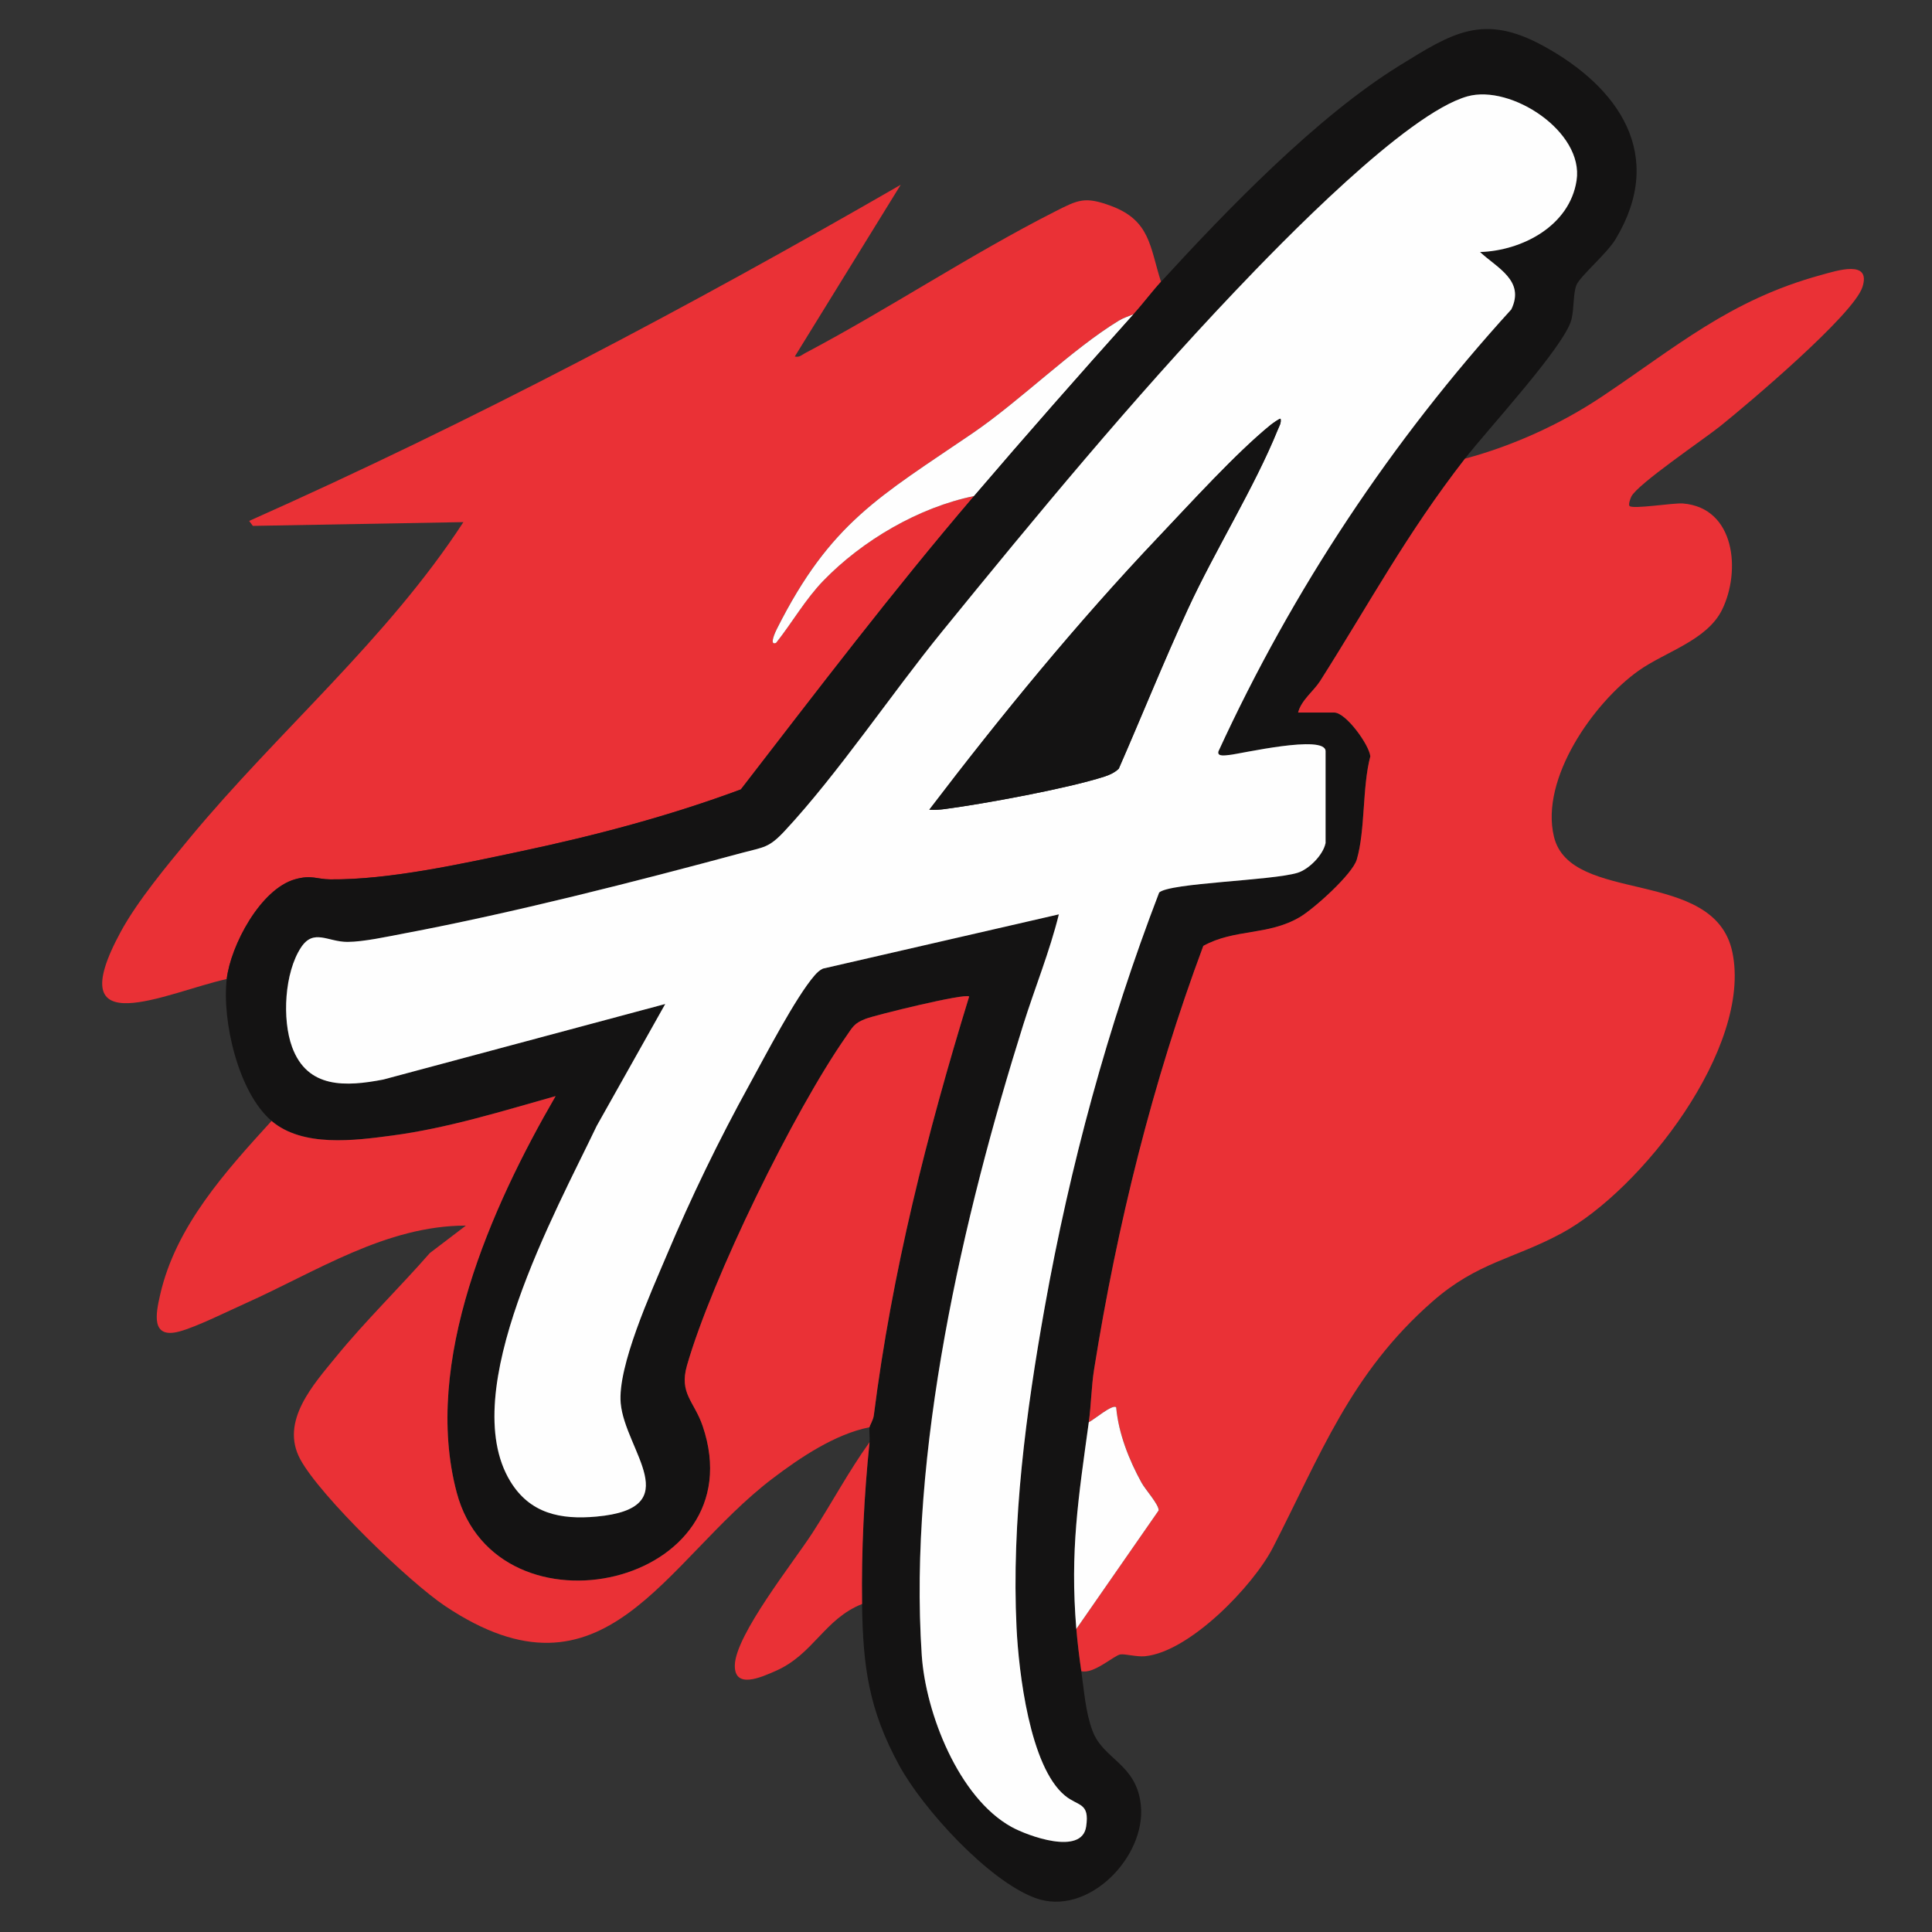 <?xml version="1.0" encoding="UTF-8"?>
<svg id="Capa_1" xmlns="http://www.w3.org/2000/svg" version="1.1" viewBox="0 0 600 600">
  <rect x="0" y="0" width="600" height="600" fill="#333333" stroke="none"/>
  <!-- Generator: Adobe Illustrator 30.0.0, SVG Export Plug-In . SVG Version: 2.1.1 Build 123)  -->
  <defs>
    <style>
      .st0 {
        fill: #141313;
      }

      .st1 {
        fill: #ea3136;
      }

      .st2 {
        fill: #fefefe;
      }
    </style>
  </defs>
  <path class="st1" d="M70.41,304.05c-18.51,4.08-52.18,20.81-32.9-14.71,5.17-9.52,14.32-20.51,21.31-28.96,27.6-33.35,61.31-61.71,85.09-98.23l-65.39,1.17-1.14-1.54c69.37-30.89,136.61-66.48,202.34-104.39l-32.89,53.33c1.44.34,2.14-.48,3.2-1.05,25.99-13.72,51.41-30.68,77.52-43.93,7.26-3.69,9.34-4.83,17.52-1.78,12.16,4.52,12.03,12.71,15.49,23.57-2.69,2.93-5.64,6.85-8.51,10.05-1.56.64-3.13,1.09-4.59,1.99-14.55,8.85-30.47,24.76-45.46,34.99-28.84,19.68-44.09,27.65-60.73,60.71-.33.67-2.63,5.37-.27,4.38,5.01-6.33,9.05-13.5,14.7-19.33,12.14-12.53,29.64-22.77,46.82-26.28-25.21,29.48-48.74,60.45-72.45,91.14-22.09,8.21-45.13,14.32-68.22,19.2-18.11,3.83-41.05,8.93-59.33,8.74-4.18-.04-5.78-1.47-10.88-.03-10.75,3.03-20.01,20.56-21.24,30.97Z"/>
  <path class="st2" d="M302.54,154.04c-17.18,3.51-34.68,13.75-46.82,26.28-5.65,5.83-9.69,13.01-14.7,19.33-2.36,1-.07-3.71.27-4.38,16.64-33.06,31.89-41.04,60.73-60.71,14.98-10.23,30.91-26.14,45.46-34.99,1.47-.89,3.03-1.34,4.59-1.99-16.6,18.52-33.4,37.6-49.52,56.45Z"/>
  <g>
    <path class="st0" d="M454.97,142.44c-18.29,23.56-29.41,44.51-45,69.08-1.99,3.13-5.86,5.93-6.84,9.79h11.22c3.65,0,10.89,10.07,11.21,13.6-2.54,9.55-1.52,22.97-4.21,32.06-1.35,4.57-13.35,15.31-17.7,17.88-9.87,5.81-20.18,3.54-29.96,8.93-15.79,42.32-26.76,86.75-33.9,131.4-.87,5.43-.91,11.08-1.66,16.51-3.21,23.42-5.87,39.94-3.87,64.18.36,4.35.92,8.83,1.55,13.15.9,6.17,1.28,12.64,3.49,18.54,3.33,8.89,13.58,10.14,14.99,22.91,1.78,16.15-16.46,35.04-32.84,28.95-14.58-5.42-34.87-27.68-42.26-41.28-9.41-17.3-11.19-30.57-11.47-50.01-.24-16.51.62-33.83,2.32-50.26.15-1.5-.17-3.15,0-4.64.07-.57,1.15-2.21,1.34-3.68,5.6-44.33,16.51-87.51,29.61-130.09-1.2-1.13-29.25,5.8-32.14,6.92-3.64,1.41-4,2.54-6.09,5.51-16.18,23.12-41.68,75.19-49.41,102.17-2.49,8.69,2.27,11.13,4.87,18.77,16.91,49.7-63.88,67.7-76.38,20.66-10.76-40.48,10.75-88.66,30.72-123.1-16.75,4.71-33.45,9.95-50.79,12.25-11.64,1.55-27.73,3.7-37.42-4.53-10.35-8.79-15.46-31.11-13.93-44.08,1.23-10.41,10.48-27.95,21.24-30.97,5.1-1.43,6.7-.01,10.88.03,18.28.19,41.22-4.9,59.33-8.74,23.09-4.89,46.13-10.99,68.22-19.2,23.71-30.69,47.25-61.66,72.45-91.14,16.12-18.85,32.92-37.93,49.52-56.45,2.87-3.2,5.82-7.12,8.51-10.05,20.56-22.43,48.33-51.24,74.04-67.13,16.38-10.12,25.95-16.33,44.58-6.18,23.45,12.77,38.33,33.88,22.53,60.1-2.71,4.49-10.97,11.45-12.12,14.18-1.08,2.56-.71,7.4-1.58,10.79-2.15,8.3-25.99,34.06-33.04,43.14ZM411.64,261.91v-28.61c0-5.37-26.58.84-29.81,1.15-1.13.11-3.99.68-3.45-1.13,23.12-50.28,53.72-96.35,90.94-137.23,4.32-8.91-4.31-12.82-9.72-17.82,13.12-.41,27.85-8.14,29.99-22.23,2.31-15.15-20.34-29.89-33.87-26.12-18.95,5.28-57.78,45.37-72.34,60.7-31.6,33.27-61.91,69.95-90.89,105.58-15.8,19.42-32.17,43.97-48.79,61.82-4.99,5.37-6.48,5.01-13.27,6.84-33.12,8.94-71.38,18.7-104.95,25.03-5.09.96-12.56,2.61-17.56,2.63-6.12.03-10.52-4.25-14.46,1.72-5.13,7.78-5.93,22.29-2.78,30.91,4.77,13.03,16.78,12.33,28.34,10.11l87.55-23.46-21.29,37.87c-12.55,26.36-43.77,82.52-26.83,110.36,6.09,10.01,15.59,11.98,26.74,10.96,28.49-2.59,8.89-20.49,7.55-35.18-1.05-11.5,9.47-34.58,14.24-45.89,7.61-18.06,16.3-35.97,25.76-53.13,4.76-8.64,14.33-27.13,20.24-33.9.74-.85,1.53-1.59,2.56-2.08l73.27-16.85c-2.85,11.52-7.45,22.79-11.03,34.2-18.78,59.72-35.77,133-31.55,195.87,1.21,17.97,11.44,44.26,27.87,53.34,5.09,2.81,21.82,8.94,23.18-.07,1.15-7.58-2.41-6.25-6.53-9.62-11-8.99-14.42-38.57-15.08-52.2-1.6-33,2.96-67.12,8.75-99.5,7.85-43.93,19.55-87.2,35.54-128.8,3.29-3.04,35-3.68,43-6.13,3.56-1.09,7.92-5.56,8.65-9.14Z"/>
    <path class="st2" d="M411.64,261.91c-.73,3.58-5.1,8.04-8.65,9.14-8,2.46-39.71,3.1-43,6.13-15.98,41.6-27.69,84.87-35.54,128.8-5.78,32.38-10.35,66.5-8.75,99.5.66,13.63,4.08,43.21,15.08,52.2,4.12,3.37,7.68,2.04,6.53,9.62-1.37,9.01-18.09,2.88-23.18.07-16.43-9.08-26.67-35.37-27.87-53.34-4.22-62.88,12.77-136.15,31.55-195.87,3.59-11.41,8.19-22.68,11.03-34.2l-73.27,16.85c-1.03.48-1.82,1.23-2.56,2.08-5.91,6.77-15.48,25.26-20.24,33.9-9.46,17.16-18.15,35.07-25.76,53.13-4.77,11.31-15.29,34.39-14.24,45.89,1.35,14.69,20.94,32.58-7.55,35.18-11.16,1.02-20.65-.95-26.74-10.96-16.95-27.84,14.27-84,26.83-110.36l21.29-37.87-87.55,23.46c-11.56,2.22-23.57,2.93-28.34-10.11-3.15-8.61-2.35-23.13,2.78-30.91,3.93-5.97,8.34-1.69,14.46-1.72,4.99-.02,12.47-1.67,17.56-2.63,33.57-6.33,71.83-16.09,104.95-25.03,6.79-1.83,8.28-1.47,13.27-6.84,16.61-17.85,32.99-42.4,48.79-61.82,28.98-35.63,59.28-72.31,90.89-105.58,14.56-15.33,53.39-55.43,72.34-60.7,13.53-3.77,36.18,10.97,33.87,26.12-2.14,14.09-16.87,21.82-29.99,22.23,5.41,5,14.03,8.91,9.72,17.82-37.22,40.88-67.82,86.95-90.94,137.23-.54,1.81,2.32,1.23,3.45,1.13,3.22-.3,29.81-6.51,29.81-1.15v28.61ZM288.61,251.46c1.62.12,3.2,0,4.82-.21,12.32-1.62,38.07-6.38,49.51-10.06,1.66-.53,3.22-1.25,4.5-2.46,7.23-16.52,13.95-33.28,21.5-49.65,8.35-18.1,20.71-37.88,27.89-55.64.45-1.12,1.12-2.06.87-3.38-.19-.24-2.6,1.51-3.11,1.91-10.68,8.68-25,24.44-34.82,34.79-25.36,26.72-48.84,55.41-71.16,84.69Z"/>
    <path class="st0" d="M288.61,251.46c22.32-29.28,45.8-57.96,71.16-84.69,9.83-10.35,24.14-26.12,34.82-34.79.5-.41,2.92-2.16,3.11-1.91.26,1.32-.42,2.26-.87,3.38-7.18,17.76-19.54,37.54-27.89,55.64-7.55,16.37-14.27,33.13-21.5,49.65-1.28,1.21-2.84,1.93-4.5,2.46-11.44,3.68-37.19,8.43-49.51,10.06-1.61.21-3.2.33-4.82.21Z"/>
  </g>
  <g>
    <path class="st1" d="M454.97,142.44c14.76-3.94,29.65-10.69,42.35-19.16,23.18-15.46,39.81-30.09,68.13-37.85,4.98-1.36,15.69-4.93,12.96,3.68s-35.64,36.38-44.17,43.23c-4.89,3.94-25.81,18.07-27.62,21.89-.33.69-.94,2.38-.58,2.88.82,1.15,13.64-1,16.63-.75,16.25,1.35,18.01,21.04,12.14,32.99-4.7,9.56-17.68,13.07-25.93,18.94-14.03,9.97-30.61,33.58-26.29,51.53,5.13,21.32,49.83,9.38,55.41,35.87,6.22,29.56-28.17,73.93-53.1,87.35-14.87,8.01-26.05,8.93-39.99,21.12-25.51,22.31-34.86,47.82-49.6,76.47-6.14,11.93-25.88,32.4-39.75,33.73-2.55.25-6.19-.79-7.64-.56-1.95.32-8.25,6.17-12.1,5.2-.63-4.32-1.19-8.79-1.55-13.15l25.56-36.79c.15-1.77-4.11-6.45-5.29-8.6-3.9-7.06-7.18-15.37-7.89-23.44-1.08-1.12-7.04,3.96-8.51,4.64.75-5.44.79-11.09,1.66-16.51,7.14-44.65,18.11-89.08,33.9-131.4,9.78-5.39,20.08-3.12,29.96-8.93,4.36-2.56,16.35-13.31,17.7-17.88,2.69-9.08,1.67-22.51,4.21-32.06-.33-3.54-7.57-13.6-11.21-13.6h-11.22c.98-3.86,4.85-6.66,6.84-9.79,15.6-24.58,26.71-45.52,45-69.08Z"/>
    <path class="st1" d="M84.34,348.13c9.69,8.23,25.77,6.08,37.42,4.53,17.34-2.3,34.04-7.54,50.79-12.25-19.97,34.44-41.48,82.62-30.72,123.1,12.51,47.04,93.3,29.03,76.38-20.66-2.6-7.64-7.36-10.08-4.87-18.77,7.73-26.98,33.23-79.05,49.41-102.17,2.08-2.98,2.45-4.11,6.09-5.51,2.89-1.12,30.95-8.05,32.14-6.92-13.1,42.58-24.01,85.76-29.61,130.09-.19,1.47-1.27,3.11-1.34,3.68-10.61,2.07-21.52,9.39-30.11,15.92-33.73,25.63-52.02,72.79-101.67,39.61-11.23-7.5-38.69-34.01-44.97-45.53-6.44-11.82,4.04-23.26,11.19-32.02,8.94-10.95,19.68-21.41,29.02-32.09l11.19-8.52c-24.8-.01-46.53,14.33-68.34,24.1-5.48,2.45-15.32,7.36-20.62,8.78-9.01,2.42-7.29-5.66-5.99-11.4,4.85-21.34,20.35-38.33,34.59-53.97Z"/>
    <path class="st1" d="M267.72,498.14c-11.7,4.64-15.09,15.62-26.8,20.77-4.58,2.02-12.93,5.79-12.71-1.83.27-9.42,18.18-31.88,24.06-40.96,6.04-9.33,11.29-19.2,17.78-28.24-1.7,16.43-2.56,33.75-2.32,50.26Z"/>
    <path class="st2" d="M338.13,441.69c1.47-.68,7.42-5.76,8.51-4.64.71,8.07,3.99,16.38,7.89,23.44,1.18,2.14,5.44,6.83,5.29,8.6l-25.56,36.79c-2-24.24.66-40.76,3.87-64.18Z"/>
  </g>
</svg>